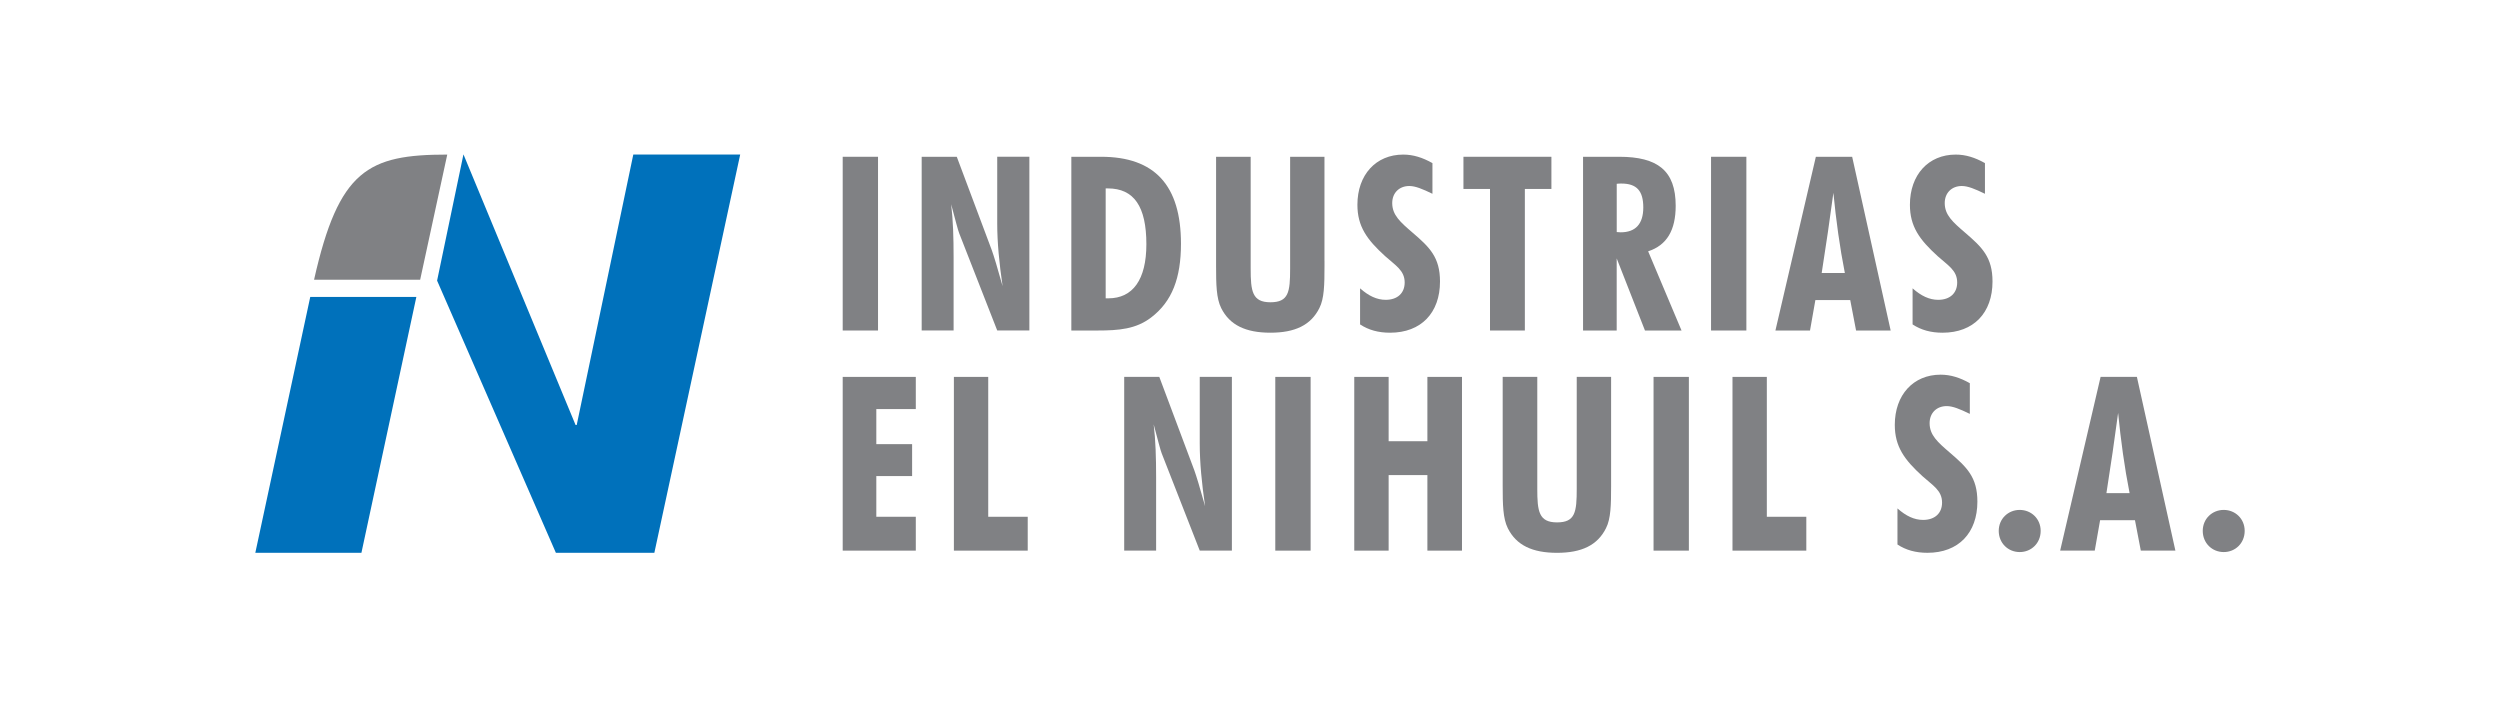 <?xml version="1.0" encoding="UTF-8"?>
<svg id="Layer_1" data-name="Layer 1" xmlns="http://www.w3.org/2000/svg" viewBox="0 0 786.96 222.61">
  <defs>
    <style>
      .cls-1 {
        fill: #0071bb;
      }

      .cls-2 {
        fill: #808184;
      }
    </style>
  </defs>
  <g>
    <path class="cls-2" d="M140.79,48.66l-8.53,39.4h-33.4c7.78-34.6,16.99-39.4,41.93-39.4Z"/>
    <path class="cls-1" d="M145.89,48.6l35.29,85.18h.36l17.81-85.13h33.65l-27.02,125.36h-31l-37.39-85.67,8.3-39.75Z"/>
    <path class="cls-1" d="M97.66,93.48h33.4l-17.29,80.53h-33.4l17.29-80.53Z"/>
  </g>
  <g>
    <g>
      <path class="cls-2" d="M265.27,49.35h11.12v54.69h-11.12v-54.69Z"/>
      <path class="cls-2" d="M290.13,49.35h11.05l11.04,29.45c.61,1.69,1.76,5.45,3.38,11.27-1.07-7.29-1.69-13.81-1.69-19.71v-21.02h10.12v54.69h-10.12l-11.97-30.6c-.38-.92-1.15-3.99-2.53-9.13.61,4.99.77,10.59.77,16.72v23.01h-10.05v-54.69Z"/>
      <path class="cls-2" d="M337.23,49.35h9.36c16.88,0,25.16,8.97,25.16,27.38,0,10.74-2.76,18.18-9.43,23.24-4.76,3.61-10.05,4.07-16.87,4.07h-8.21v-54.69ZM348.89,93.91c7.67,0,11.97-5.83,11.97-17.03,0-11.89-3.91-17.57-12.12-17.57h-.69v34.59h.84Z"/>
      <path class="cls-2" d="M416.93,82.1v1.61c0,5.91-.08,10.28-1.61,13.27-2.68,5.37-7.67,7.75-15.42,7.75s-12.81-2.38-15.49-7.75c-1.53-3.07-1.61-7.44-1.61-13.27v-34.36h10.89v35.21c0,7.06.46,10.59,6.21,10.59s6.21-3.22,6.21-10.59v-35.21h10.81v32.75Z"/>
      <path class="cls-2" d="M428.14,90.77c2.68,2.38,5.29,3.61,8.05,3.61,3.76,0,5.98-2.15,5.98-5.45,0-3.84-2.92-5.37-6.14-8.29-5.75-5.22-8.74-9.36-8.74-16.18,0-9.44,5.83-15.8,14.42-15.8,3.15,0,6.06.92,9.2,2.68v9.66c-3.15-1.53-5.37-2.45-7.29-2.45-3.15,0-5.37,2.15-5.37,5.37,0,3.76,2.53,5.98,6.37,9.28,5.37,4.6,8.67,7.75,8.67,15.42,0,9.82-5.91,16.11-15.72,16.11-3.68,0-6.75-.84-9.44-2.61v-11.35Z"/>
      <path class="cls-2" d="M469.03,59.48h-8.36v-10.13h27.69v10.13h-8.36v44.56h-10.97v-44.56Z"/>
      <path class="cls-2" d="M498.34,49.35h11.35c12.12,0,17.79,4.37,17.79,15.42,0,7.67-2.76,12.42-8.67,14.34l10.51,24.93h-11.51l-8.9-22.7v22.7h-10.59v-54.69ZM510.15,73.13c4.68,0,7.13-2.61,7.13-7.83s-2.07-7.52-6.9-7.52c-.46,0-.92,0-1.46.08v15.19c.38,0,.84.08,1.23.08Z"/>
      <path class="cls-2" d="M538.61,49.35h11.12v54.69h-11.12v-54.69Z"/>
      <path class="cls-2" d="M571.6,49.35h11.43l12.12,54.69h-10.89l-1.84-9.59h-10.97l-1.69,9.59h-10.89l12.73-54.69ZM580.73,85.94c-1.61-8.13-2.76-16.57-3.61-25.24-1.07,8.05-2.3,16.49-3.68,25.24h7.29Z"/>
      <path class="cls-2" d="M602.06,90.77c2.68,2.38,5.29,3.61,8.05,3.61,3.76,0,5.98-2.15,5.98-5.45,0-3.84-2.91-5.37-6.14-8.29-5.75-5.22-8.74-9.36-8.74-16.18,0-9.44,5.83-15.8,14.42-15.8,3.15,0,6.06.92,9.2,2.68v9.66c-3.15-1.53-5.37-2.45-7.29-2.45-3.15,0-5.37,2.15-5.37,5.37,0,3.76,2.53,5.98,6.37,9.28,5.37,4.6,8.67,7.75,8.67,15.42,0,9.82-5.91,16.11-15.72,16.11-3.68,0-6.75-.84-9.44-2.61v-11.35Z"/>
    </g>
    <g>
      <path class="cls-2" d="M265.27,118.64h23.01v10.13h-12.43v11.04h11.27v10.05h-11.27v12.81h12.43v10.66h-23.01v-54.69Z"/>
      <path class="cls-2" d="M300.26,118.64h10.82v44.03h12.43v10.66h-23.24v-54.69Z"/>
      <path class="cls-2" d="M353.88,118.64h11.05l11.04,29.45c.61,1.69,1.76,5.45,3.38,11.27-1.07-7.29-1.69-13.81-1.69-19.71v-21.02h10.12v54.69h-10.12l-11.97-30.6c-.38-.92-1.15-3.99-2.53-9.13.61,4.99.77,10.59.77,16.72v23.01h-10.05v-54.69Z"/>
      <path class="cls-2" d="M401.44,118.64h11.12v54.69h-11.12v-54.69Z"/>
      <path class="cls-2" d="M426.3,118.64h10.82v20.25h12.2v-20.25h10.89v54.69h-10.89v-23.78h-12.2v23.78h-10.82v-54.69Z"/>
      <path class="cls-2" d="M507.15,151.39v1.61c0,5.91-.08,10.28-1.61,13.27-2.68,5.37-7.67,7.75-15.42,7.75s-12.81-2.38-15.49-7.75c-1.53-3.07-1.61-7.44-1.61-13.27v-34.36h10.89v35.21c0,7.06.46,10.59,6.21,10.59s6.21-3.22,6.21-10.59v-35.21h10.82v32.75Z"/>
      <path class="cls-2" d="M520.51,118.64h11.12v54.69h-11.12v-54.69Z"/>
      <path class="cls-2" d="M545.36,118.64h10.81v44.03h12.43v10.66h-23.24v-54.69Z"/>
      <path class="cls-2" d="M597.3,160.05c2.68,2.38,5.29,3.61,8.05,3.61,3.76,0,5.98-2.15,5.98-5.45,0-3.84-2.91-5.37-6.14-8.29-5.75-5.22-8.74-9.36-8.74-16.18,0-9.44,5.83-15.8,14.42-15.8,3.15,0,6.06.92,9.2,2.68v9.66c-3.15-1.53-5.37-2.45-7.29-2.45-3.15,0-5.37,2.15-5.37,5.37,0,3.76,2.53,5.98,6.37,9.28,5.37,4.6,8.67,7.75,8.67,15.42,0,9.82-5.91,16.11-15.72,16.11-3.68,0-6.75-.84-9.44-2.61v-11.35Z"/>
      <path class="cls-2" d="M635.77,173.78c-3.68,0-6.6-2.84-6.6-6.67s2.99-6.6,6.6-6.6,6.6,2.76,6.6,6.6-2.91,6.67-6.6,6.67Z"/>
      <path class="cls-2" d="M661.23,118.64h11.43l12.12,54.69h-10.89l-1.84-9.59h-10.97l-1.69,9.59h-10.89l12.73-54.69ZM670.36,155.22c-1.61-8.13-2.76-16.57-3.61-25.24-1.07,8.05-2.3,16.49-3.68,25.24h7.29Z"/>
      <path class="cls-2" d="M699.99,173.78c-3.68,0-6.6-2.84-6.6-6.67s2.99-6.6,6.6-6.6,6.6,2.76,6.6,6.6-2.91,6.67-6.6,6.67Z"/>
    </g>
  </g>
</svg>